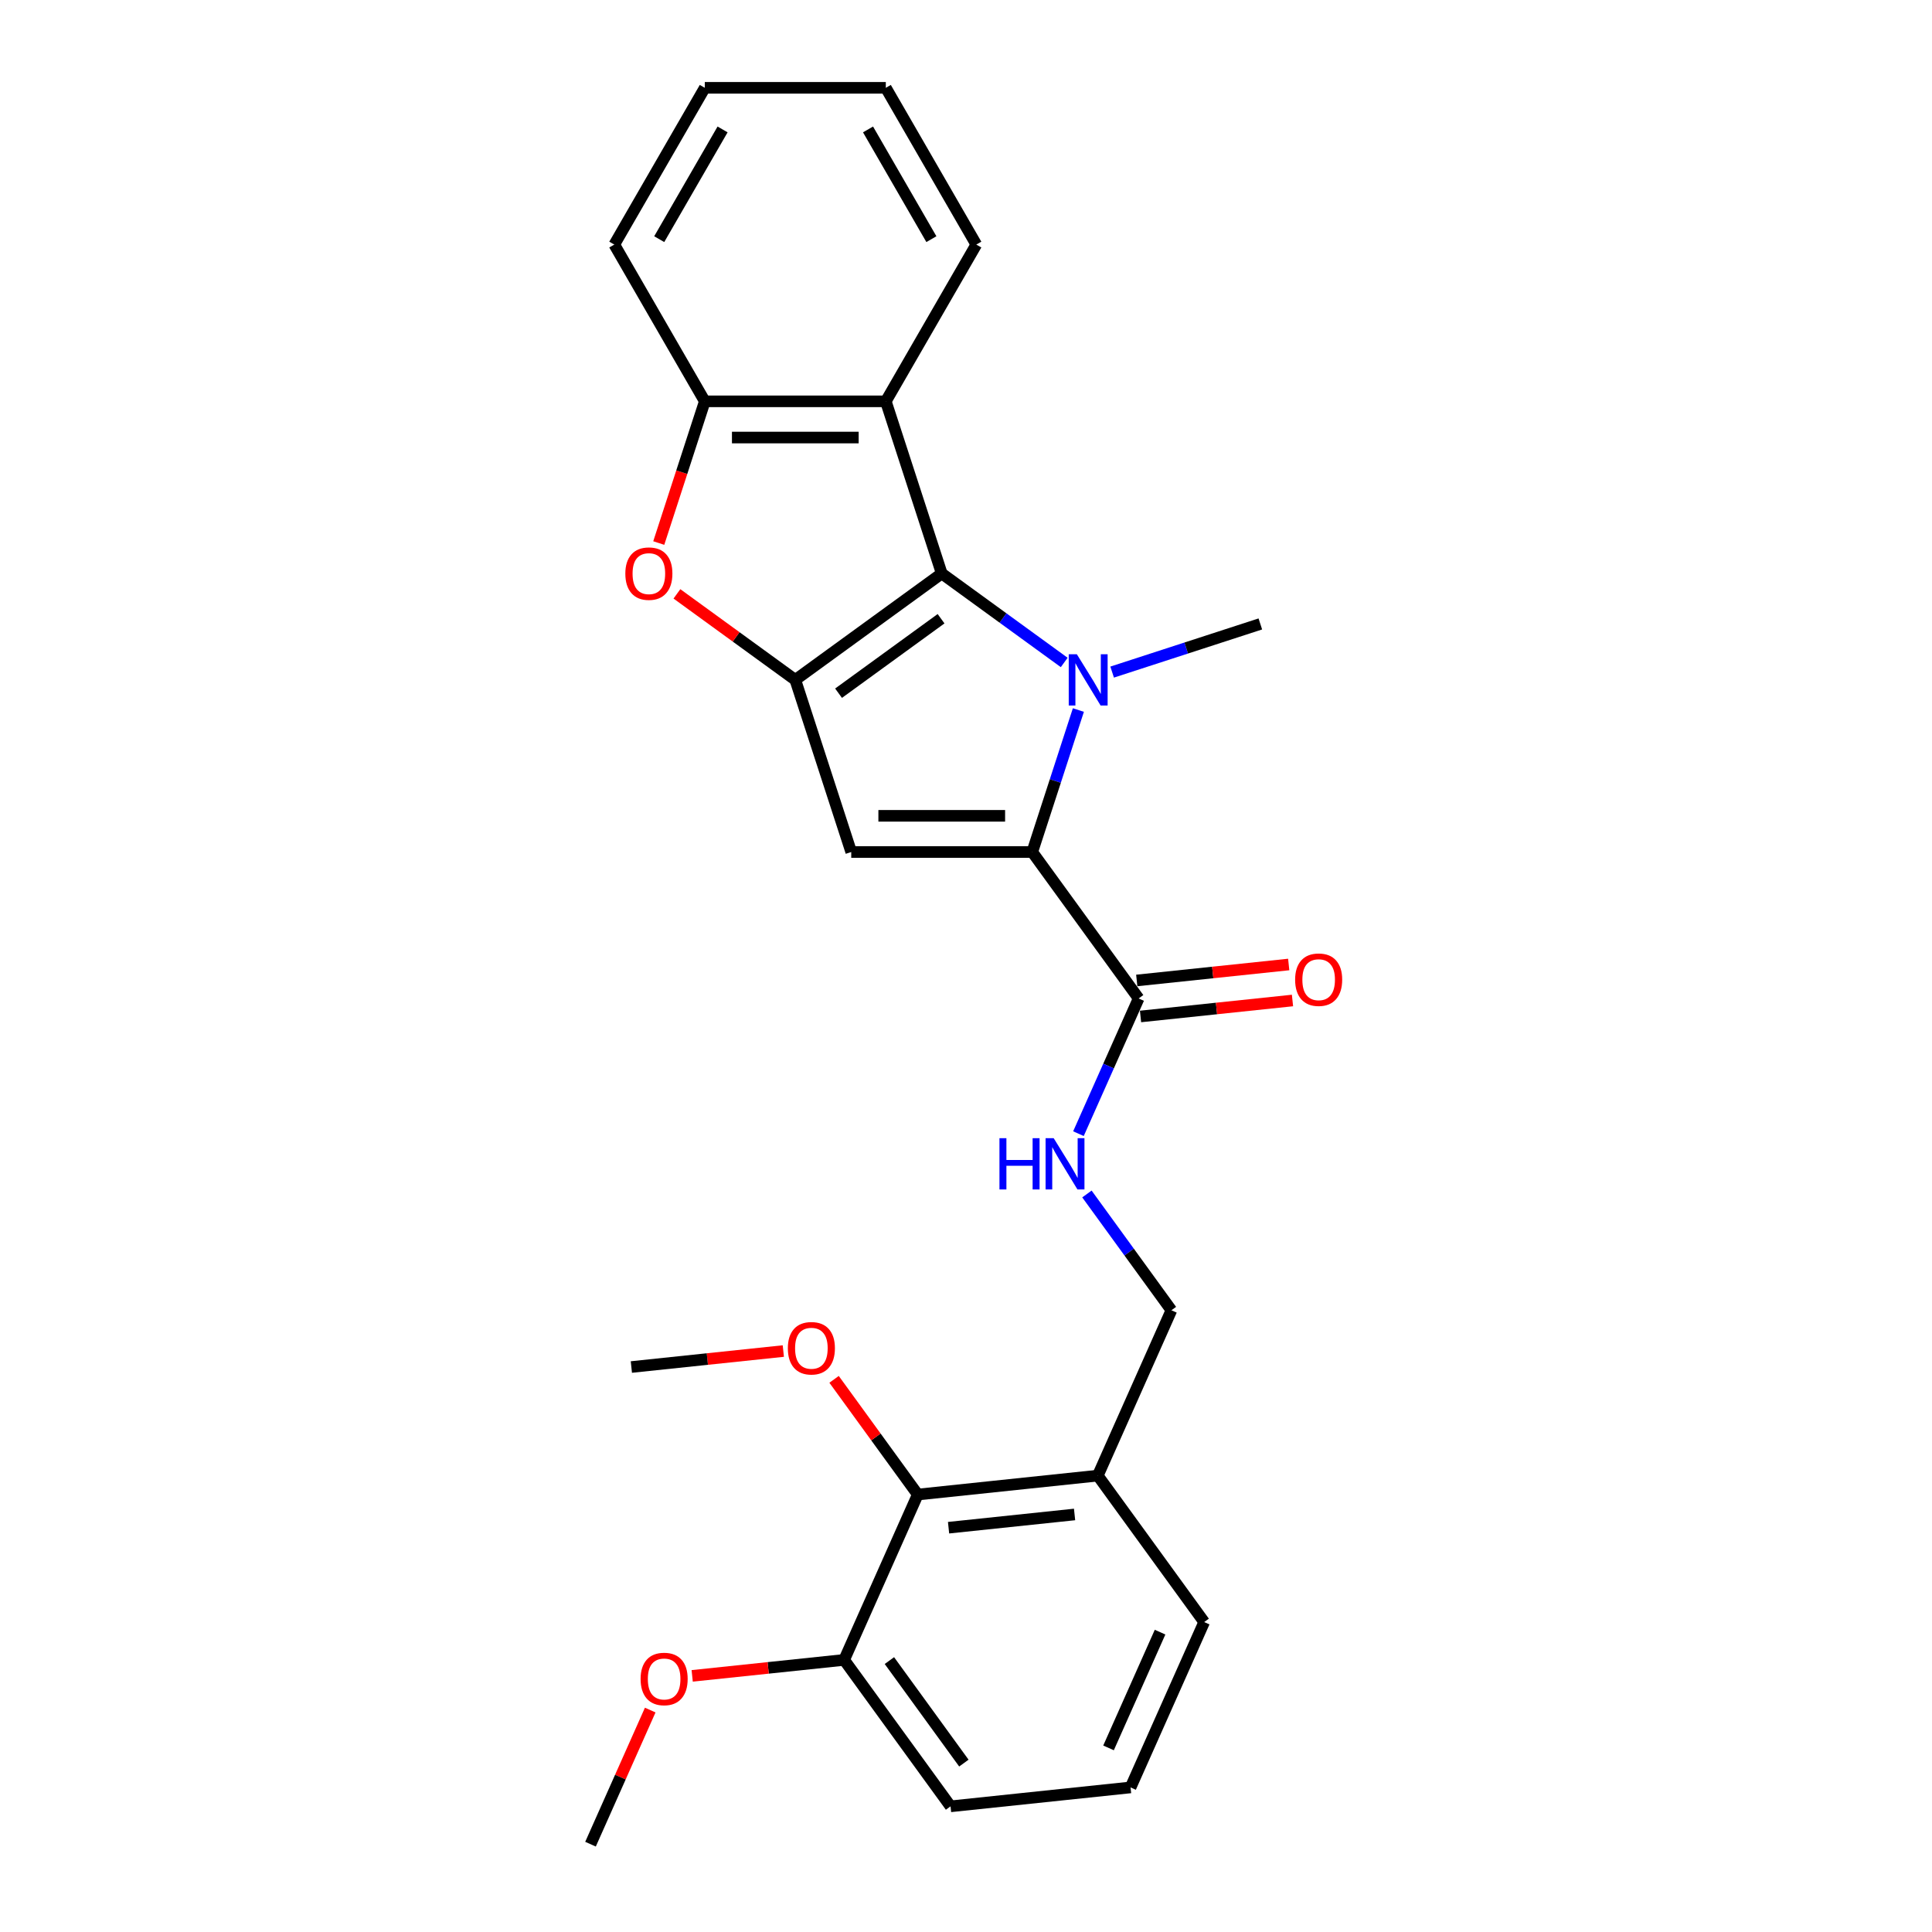 <?xml version='1.0' encoding='iso-8859-1'?>
<svg version='1.1' baseProfile='full'
              xmlns='http://www.w3.org/2000/svg'
                      xmlns:rdkit='http://www.rdkit.org/xml'
                      xmlns:xlink='http://www.w3.org/1999/xlink'
                  xml:space='preserve'
width='1000px' height='1000px' viewBox='0 0 1000 1000'>
<!-- END OF HEADER -->
<rect style='opacity:1.0;fill:#FFFFFF;stroke:none' width='1000' height='1000' x='0' y='0'> </rect>
<path class='bond-0' d='M 550.836,342.891 L 519.14,319.862' style='fill:none;fill-rule:evenodd;stroke:#0000FF;stroke-width:6px;stroke-linecap:butt;stroke-linejoin:miter;stroke-opacity:1' />
<path class='bond-0' d='M 519.14,319.862 L 487.444,296.834' style='fill:none;fill-rule:evenodd;stroke:#000000;stroke-width:6px;stroke-linecap:butt;stroke-linejoin:miter;stroke-opacity:1' />
<path class='bond-2' d='M 558.169,367.512 L 546.229,404.26' style='fill:none;fill-rule:evenodd;stroke:#0000FF;stroke-width:6px;stroke-linecap:butt;stroke-linejoin:miter;stroke-opacity:1' />
<path class='bond-2' d='M 546.229,404.26 L 534.289,441.007' style='fill:none;fill-rule:evenodd;stroke:#000000;stroke-width:6px;stroke-linecap:butt;stroke-linejoin:miter;stroke-opacity:1' />
<path class='bond-14' d='M 575.645,347.873 L 613.995,335.412' style='fill:none;fill-rule:evenodd;stroke:#0000FF;stroke-width:6px;stroke-linecap:butt;stroke-linejoin:miter;stroke-opacity:1' />
<path class='bond-14' d='M 613.995,335.412 L 652.345,322.951' style='fill:none;fill-rule:evenodd;stroke:#000000;stroke-width:6px;stroke-linecap:butt;stroke-linejoin:miter;stroke-opacity:1' />
<path class='bond-1' d='M 487.444,296.834 L 411.648,351.903' style='fill:none;fill-rule:evenodd;stroke:#000000;stroke-width:6px;stroke-linecap:butt;stroke-linejoin:miter;stroke-opacity:1' />
<path class='bond-1' d='M 487.089,320.253 L 434.031,358.802' style='fill:none;fill-rule:evenodd;stroke:#000000;stroke-width:6px;stroke-linecap:butt;stroke-linejoin:miter;stroke-opacity:1' />
<path class='bond-5' d='M 487.444,296.834 L 458.493,207.73' style='fill:none;fill-rule:evenodd;stroke:#000000;stroke-width:6px;stroke-linecap:butt;stroke-linejoin:miter;stroke-opacity:1' />
<path class='bond-4' d='M 411.648,351.903 L 381.01,329.644' style='fill:none;fill-rule:evenodd;stroke:#000000;stroke-width:6px;stroke-linecap:butt;stroke-linejoin:miter;stroke-opacity:1' />
<path class='bond-4' d='M 381.01,329.644 L 350.373,307.385' style='fill:none;fill-rule:evenodd;stroke:#FF0000;stroke-width:6px;stroke-linecap:butt;stroke-linejoin:miter;stroke-opacity:1' />
<path class='bond-26' d='M 411.648,351.903 L 440.599,441.007' style='fill:none;fill-rule:evenodd;stroke:#000000;stroke-width:6px;stroke-linecap:butt;stroke-linejoin:miter;stroke-opacity:1' />
<path class='bond-3' d='M 534.289,441.007 L 440.599,441.007' style='fill:none;fill-rule:evenodd;stroke:#000000;stroke-width:6px;stroke-linecap:butt;stroke-linejoin:miter;stroke-opacity:1' />
<path class='bond-3' d='M 520.236,422.269 L 454.653,422.269' style='fill:none;fill-rule:evenodd;stroke:#000000;stroke-width:6px;stroke-linecap:butt;stroke-linejoin:miter;stroke-opacity:1' />
<path class='bond-6' d='M 534.289,441.007 L 589.358,516.804' style='fill:none;fill-rule:evenodd;stroke:#000000;stroke-width:6px;stroke-linecap:butt;stroke-linejoin:miter;stroke-opacity:1' />
<path class='bond-27' d='M 340.972,281.075 L 352.887,244.402' style='fill:none;fill-rule:evenodd;stroke:#FF0000;stroke-width:6px;stroke-linecap:butt;stroke-linejoin:miter;stroke-opacity:1' />
<path class='bond-27' d='M 352.887,244.402 L 364.803,207.73' style='fill:none;fill-rule:evenodd;stroke:#000000;stroke-width:6px;stroke-linecap:butt;stroke-linejoin:miter;stroke-opacity:1' />
<path class='bond-7' d='M 458.493,207.73 L 364.803,207.73' style='fill:none;fill-rule:evenodd;stroke:#000000;stroke-width:6px;stroke-linecap:butt;stroke-linejoin:miter;stroke-opacity:1' />
<path class='bond-7' d='M 444.439,226.468 L 378.856,226.468' style='fill:none;fill-rule:evenodd;stroke:#000000;stroke-width:6px;stroke-linecap:butt;stroke-linejoin:miter;stroke-opacity:1' />
<path class='bond-16' d='M 458.493,207.73 L 505.337,126.592' style='fill:none;fill-rule:evenodd;stroke:#000000;stroke-width:6px;stroke-linecap:butt;stroke-linejoin:miter;stroke-opacity:1' />
<path class='bond-8' d='M 589.358,516.804 L 573.78,551.794' style='fill:none;fill-rule:evenodd;stroke:#000000;stroke-width:6px;stroke-linecap:butt;stroke-linejoin:miter;stroke-opacity:1' />
<path class='bond-8' d='M 573.78,551.794 L 558.201,586.785' style='fill:none;fill-rule:evenodd;stroke:#0000FF;stroke-width:6px;stroke-linecap:butt;stroke-linejoin:miter;stroke-opacity:1' />
<path class='bond-12' d='M 590.338,526.121 L 629.665,521.988' style='fill:none;fill-rule:evenodd;stroke:#000000;stroke-width:6px;stroke-linecap:butt;stroke-linejoin:miter;stroke-opacity:1' />
<path class='bond-12' d='M 629.665,521.988 L 668.992,517.854' style='fill:none;fill-rule:evenodd;stroke:#FF0000;stroke-width:6px;stroke-linecap:butt;stroke-linejoin:miter;stroke-opacity:1' />
<path class='bond-12' d='M 588.379,507.486 L 627.706,503.353' style='fill:none;fill-rule:evenodd;stroke:#000000;stroke-width:6px;stroke-linecap:butt;stroke-linejoin:miter;stroke-opacity:1' />
<path class='bond-12' d='M 627.706,503.353 L 667.034,499.219' style='fill:none;fill-rule:evenodd;stroke:#FF0000;stroke-width:6px;stroke-linecap:butt;stroke-linejoin:miter;stroke-opacity:1' />
<path class='bond-18' d='M 364.803,207.73 L 317.958,126.592' style='fill:none;fill-rule:evenodd;stroke:#000000;stroke-width:6px;stroke-linecap:butt;stroke-linejoin:miter;stroke-opacity:1' />
<path class='bond-11' d='M 562.592,618.002 L 584.456,648.096' style='fill:none;fill-rule:evenodd;stroke:#0000FF;stroke-width:6px;stroke-linecap:butt;stroke-linejoin:miter;stroke-opacity:1' />
<path class='bond-11' d='M 584.456,648.096 L 606.321,678.19' style='fill:none;fill-rule:evenodd;stroke:#000000;stroke-width:6px;stroke-linecap:butt;stroke-linejoin:miter;stroke-opacity:1' />
<path class='bond-9' d='M 475.037,773.573 L 568.214,763.78' style='fill:none;fill-rule:evenodd;stroke:#000000;stroke-width:6px;stroke-linecap:butt;stroke-linejoin:miter;stroke-opacity:1' />
<path class='bond-9' d='M 490.973,790.739 L 556.196,783.884' style='fill:none;fill-rule:evenodd;stroke:#000000;stroke-width:6px;stroke-linecap:butt;stroke-linejoin:miter;stroke-opacity:1' />
<path class='bond-13' d='M 475.037,773.573 L 436.93,859.163' style='fill:none;fill-rule:evenodd;stroke:#000000;stroke-width:6px;stroke-linecap:butt;stroke-linejoin:miter;stroke-opacity:1' />
<path class='bond-15' d='M 475.037,773.573 L 453.377,743.76' style='fill:none;fill-rule:evenodd;stroke:#000000;stroke-width:6px;stroke-linecap:butt;stroke-linejoin:miter;stroke-opacity:1' />
<path class='bond-15' d='M 453.377,743.76 L 431.717,713.947' style='fill:none;fill-rule:evenodd;stroke:#FF0000;stroke-width:6px;stroke-linecap:butt;stroke-linejoin:miter;stroke-opacity:1' />
<path class='bond-10' d='M 568.214,763.78 L 606.321,678.19' style='fill:none;fill-rule:evenodd;stroke:#000000;stroke-width:6px;stroke-linecap:butt;stroke-linejoin:miter;stroke-opacity:1' />
<path class='bond-19' d='M 568.214,763.78 L 623.283,839.576' style='fill:none;fill-rule:evenodd;stroke:#000000;stroke-width:6px;stroke-linecap:butt;stroke-linejoin:miter;stroke-opacity:1' />
<path class='bond-17' d='M 436.93,859.163 L 397.603,863.296' style='fill:none;fill-rule:evenodd;stroke:#000000;stroke-width:6px;stroke-linecap:butt;stroke-linejoin:miter;stroke-opacity:1' />
<path class='bond-17' d='M 397.603,863.296 L 358.276,867.429' style='fill:none;fill-rule:evenodd;stroke:#FF0000;stroke-width:6px;stroke-linecap:butt;stroke-linejoin:miter;stroke-opacity:1' />
<path class='bond-29' d='M 436.93,859.163 L 492,934.959' style='fill:none;fill-rule:evenodd;stroke:#000000;stroke-width:6px;stroke-linecap:butt;stroke-linejoin:miter;stroke-opacity:1' />
<path class='bond-29' d='M 460.35,859.518 L 498.899,912.576' style='fill:none;fill-rule:evenodd;stroke:#000000;stroke-width:6px;stroke-linecap:butt;stroke-linejoin:miter;stroke-opacity:1' />
<path class='bond-22' d='M 405.446,699.303 L 366.119,703.436' style='fill:none;fill-rule:evenodd;stroke:#FF0000;stroke-width:6px;stroke-linecap:butt;stroke-linejoin:miter;stroke-opacity:1' />
<path class='bond-22' d='M 366.119,703.436 L 326.792,707.57' style='fill:none;fill-rule:evenodd;stroke:#000000;stroke-width:6px;stroke-linecap:butt;stroke-linejoin:miter;stroke-opacity:1' />
<path class='bond-24' d='M 505.337,126.592 L 458.493,45.455' style='fill:none;fill-rule:evenodd;stroke:#000000;stroke-width:6px;stroke-linecap:butt;stroke-linejoin:miter;stroke-opacity:1' />
<path class='bond-24' d='M 482.083,123.79 L 449.292,66.994' style='fill:none;fill-rule:evenodd;stroke:#000000;stroke-width:6px;stroke-linecap:butt;stroke-linejoin:miter;stroke-opacity:1' />
<path class='bond-23' d='M 336.554,885.127 L 321.101,919.836' style='fill:none;fill-rule:evenodd;stroke:#FF0000;stroke-width:6px;stroke-linecap:butt;stroke-linejoin:miter;stroke-opacity:1' />
<path class='bond-23' d='M 321.101,919.836 L 305.647,954.545' style='fill:none;fill-rule:evenodd;stroke:#000000;stroke-width:6px;stroke-linecap:butt;stroke-linejoin:miter;stroke-opacity:1' />
<path class='bond-28' d='M 317.958,126.592 L 364.803,45.455' style='fill:none;fill-rule:evenodd;stroke:#000000;stroke-width:6px;stroke-linecap:butt;stroke-linejoin:miter;stroke-opacity:1' />
<path class='bond-28' d='M 341.212,123.79 L 374.004,66.994' style='fill:none;fill-rule:evenodd;stroke:#000000;stroke-width:6px;stroke-linecap:butt;stroke-linejoin:miter;stroke-opacity:1' />
<path class='bond-20' d='M 623.283,839.576 L 585.176,925.166' style='fill:none;fill-rule:evenodd;stroke:#000000;stroke-width:6px;stroke-linecap:butt;stroke-linejoin:miter;stroke-opacity:1' />
<path class='bond-20' d='M 600.449,844.793 L 573.774,904.706' style='fill:none;fill-rule:evenodd;stroke:#000000;stroke-width:6px;stroke-linecap:butt;stroke-linejoin:miter;stroke-opacity:1' />
<path class='bond-21' d='M 585.176,925.166 L 492,934.959' style='fill:none;fill-rule:evenodd;stroke:#000000;stroke-width:6px;stroke-linecap:butt;stroke-linejoin:miter;stroke-opacity:1' />
<path class='bond-25' d='M 458.493,45.455 L 364.803,45.455' style='fill:none;fill-rule:evenodd;stroke:#000000;stroke-width:6px;stroke-linecap:butt;stroke-linejoin:miter;stroke-opacity:1' />
<path  class='atom-0' d='M 557.376 338.637
L 566.07 352.69
Q 566.932 354.077, 568.319 356.588
Q 569.705 359.099, 569.78 359.248
L 569.78 338.637
L 573.303 338.637
L 573.303 365.17
L 569.668 365.17
L 560.336 349.804
Q 559.25 348.006, 558.088 345.944
Q 556.963 343.883, 556.626 343.246
L 556.626 365.17
L 553.178 365.17
L 553.178 338.637
L 557.376 338.637
' fill='#0000FF'/>
<path  class='atom-5' d='M 323.672 296.909
Q 323.672 290.538, 326.82 286.978
Q 329.968 283.417, 335.851 283.417
Q 341.735 283.417, 344.883 286.978
Q 348.031 290.538, 348.031 296.909
Q 348.031 303.355, 344.845 307.027
Q 341.66 310.662, 335.851 310.662
Q 330.005 310.662, 326.82 307.027
Q 323.672 303.392, 323.672 296.909
M 335.851 307.664
Q 339.899 307.664, 342.072 304.966
Q 344.283 302.23, 344.283 296.909
Q 344.283 291.7, 342.072 289.076
Q 339.899 286.415, 335.851 286.415
Q 331.804 286.415, 329.593 289.039
Q 327.419 291.662, 327.419 296.909
Q 327.419 302.268, 329.593 304.966
Q 331.804 307.664, 335.851 307.664
' fill='#FF0000'/>
<path  class='atom-9' d='M 517.317 589.127
L 520.915 589.127
L 520.915 600.407
L 534.481 600.407
L 534.481 589.127
L 538.079 589.127
L 538.079 615.66
L 534.481 615.66
L 534.481 603.405
L 520.915 603.405
L 520.915 615.66
L 517.317 615.66
L 517.317 589.127
' fill='#0000FF'/>
<path  class='atom-9' d='M 545.386 589.127
L 554.081 603.18
Q 554.943 604.567, 556.329 607.078
Q 557.716 609.589, 557.791 609.739
L 557.791 589.127
L 561.314 589.127
L 561.314 615.66
L 557.679 615.66
L 548.347 600.295
Q 547.26 598.496, 546.098 596.435
Q 544.974 594.374, 544.637 593.736
L 544.637 615.66
L 541.189 615.66
L 541.189 589.127
L 545.386 589.127
' fill='#0000FF'/>
<path  class='atom-13' d='M 670.355 507.085
Q 670.355 500.715, 673.503 497.154
Q 676.651 493.594, 682.535 493.594
Q 688.418 493.594, 691.566 497.154
Q 694.714 500.715, 694.714 507.085
Q 694.714 513.531, 691.529 517.204
Q 688.343 520.839, 682.535 520.839
Q 676.689 520.839, 673.503 517.204
Q 670.355 513.569, 670.355 507.085
M 682.535 517.841
Q 686.582 517.841, 688.756 515.143
Q 690.967 512.407, 690.967 507.085
Q 690.967 501.876, 688.756 499.253
Q 686.582 496.592, 682.535 496.592
Q 678.487 496.592, 676.276 499.216
Q 674.103 501.839, 674.103 507.085
Q 674.103 512.444, 676.276 515.143
Q 678.487 517.841, 682.535 517.841
' fill='#FF0000'/>
<path  class='atom-16' d='M 407.788 697.851
Q 407.788 691.48, 410.936 687.92
Q 414.084 684.36, 419.968 684.36
Q 425.852 684.36, 429 687.92
Q 432.148 691.48, 432.148 697.851
Q 432.148 704.297, 428.962 707.97
Q 425.777 711.605, 419.968 711.605
Q 414.122 711.605, 410.936 707.97
Q 407.788 704.335, 407.788 697.851
M 419.968 708.607
Q 424.015 708.607, 426.189 705.909
Q 428.4 703.173, 428.4 697.851
Q 428.4 692.642, 426.189 690.019
Q 424.015 687.358, 419.968 687.358
Q 415.921 687.358, 413.71 689.981
Q 411.536 692.605, 411.536 697.851
Q 411.536 703.21, 413.71 705.909
Q 415.921 708.607, 419.968 708.607
' fill='#FF0000'/>
<path  class='atom-18' d='M 331.574 869.031
Q 331.574 862.66, 334.722 859.1
Q 337.87 855.539, 343.754 855.539
Q 349.638 855.539, 352.786 859.1
Q 355.934 862.66, 355.934 869.031
Q 355.934 875.477, 352.748 879.149
Q 349.563 882.784, 343.754 882.784
Q 337.908 882.784, 334.722 879.149
Q 331.574 875.514, 331.574 869.031
M 343.754 879.786
Q 347.801 879.786, 349.975 877.088
Q 352.186 874.352, 352.186 869.031
Q 352.186 863.822, 349.975 861.198
Q 347.801 858.537, 343.754 858.537
Q 339.707 858.537, 337.496 861.161
Q 335.322 863.784, 335.322 869.031
Q 335.322 874.39, 337.496 877.088
Q 339.707 879.786, 343.754 879.786
' fill='#FF0000'/>
</svg>
